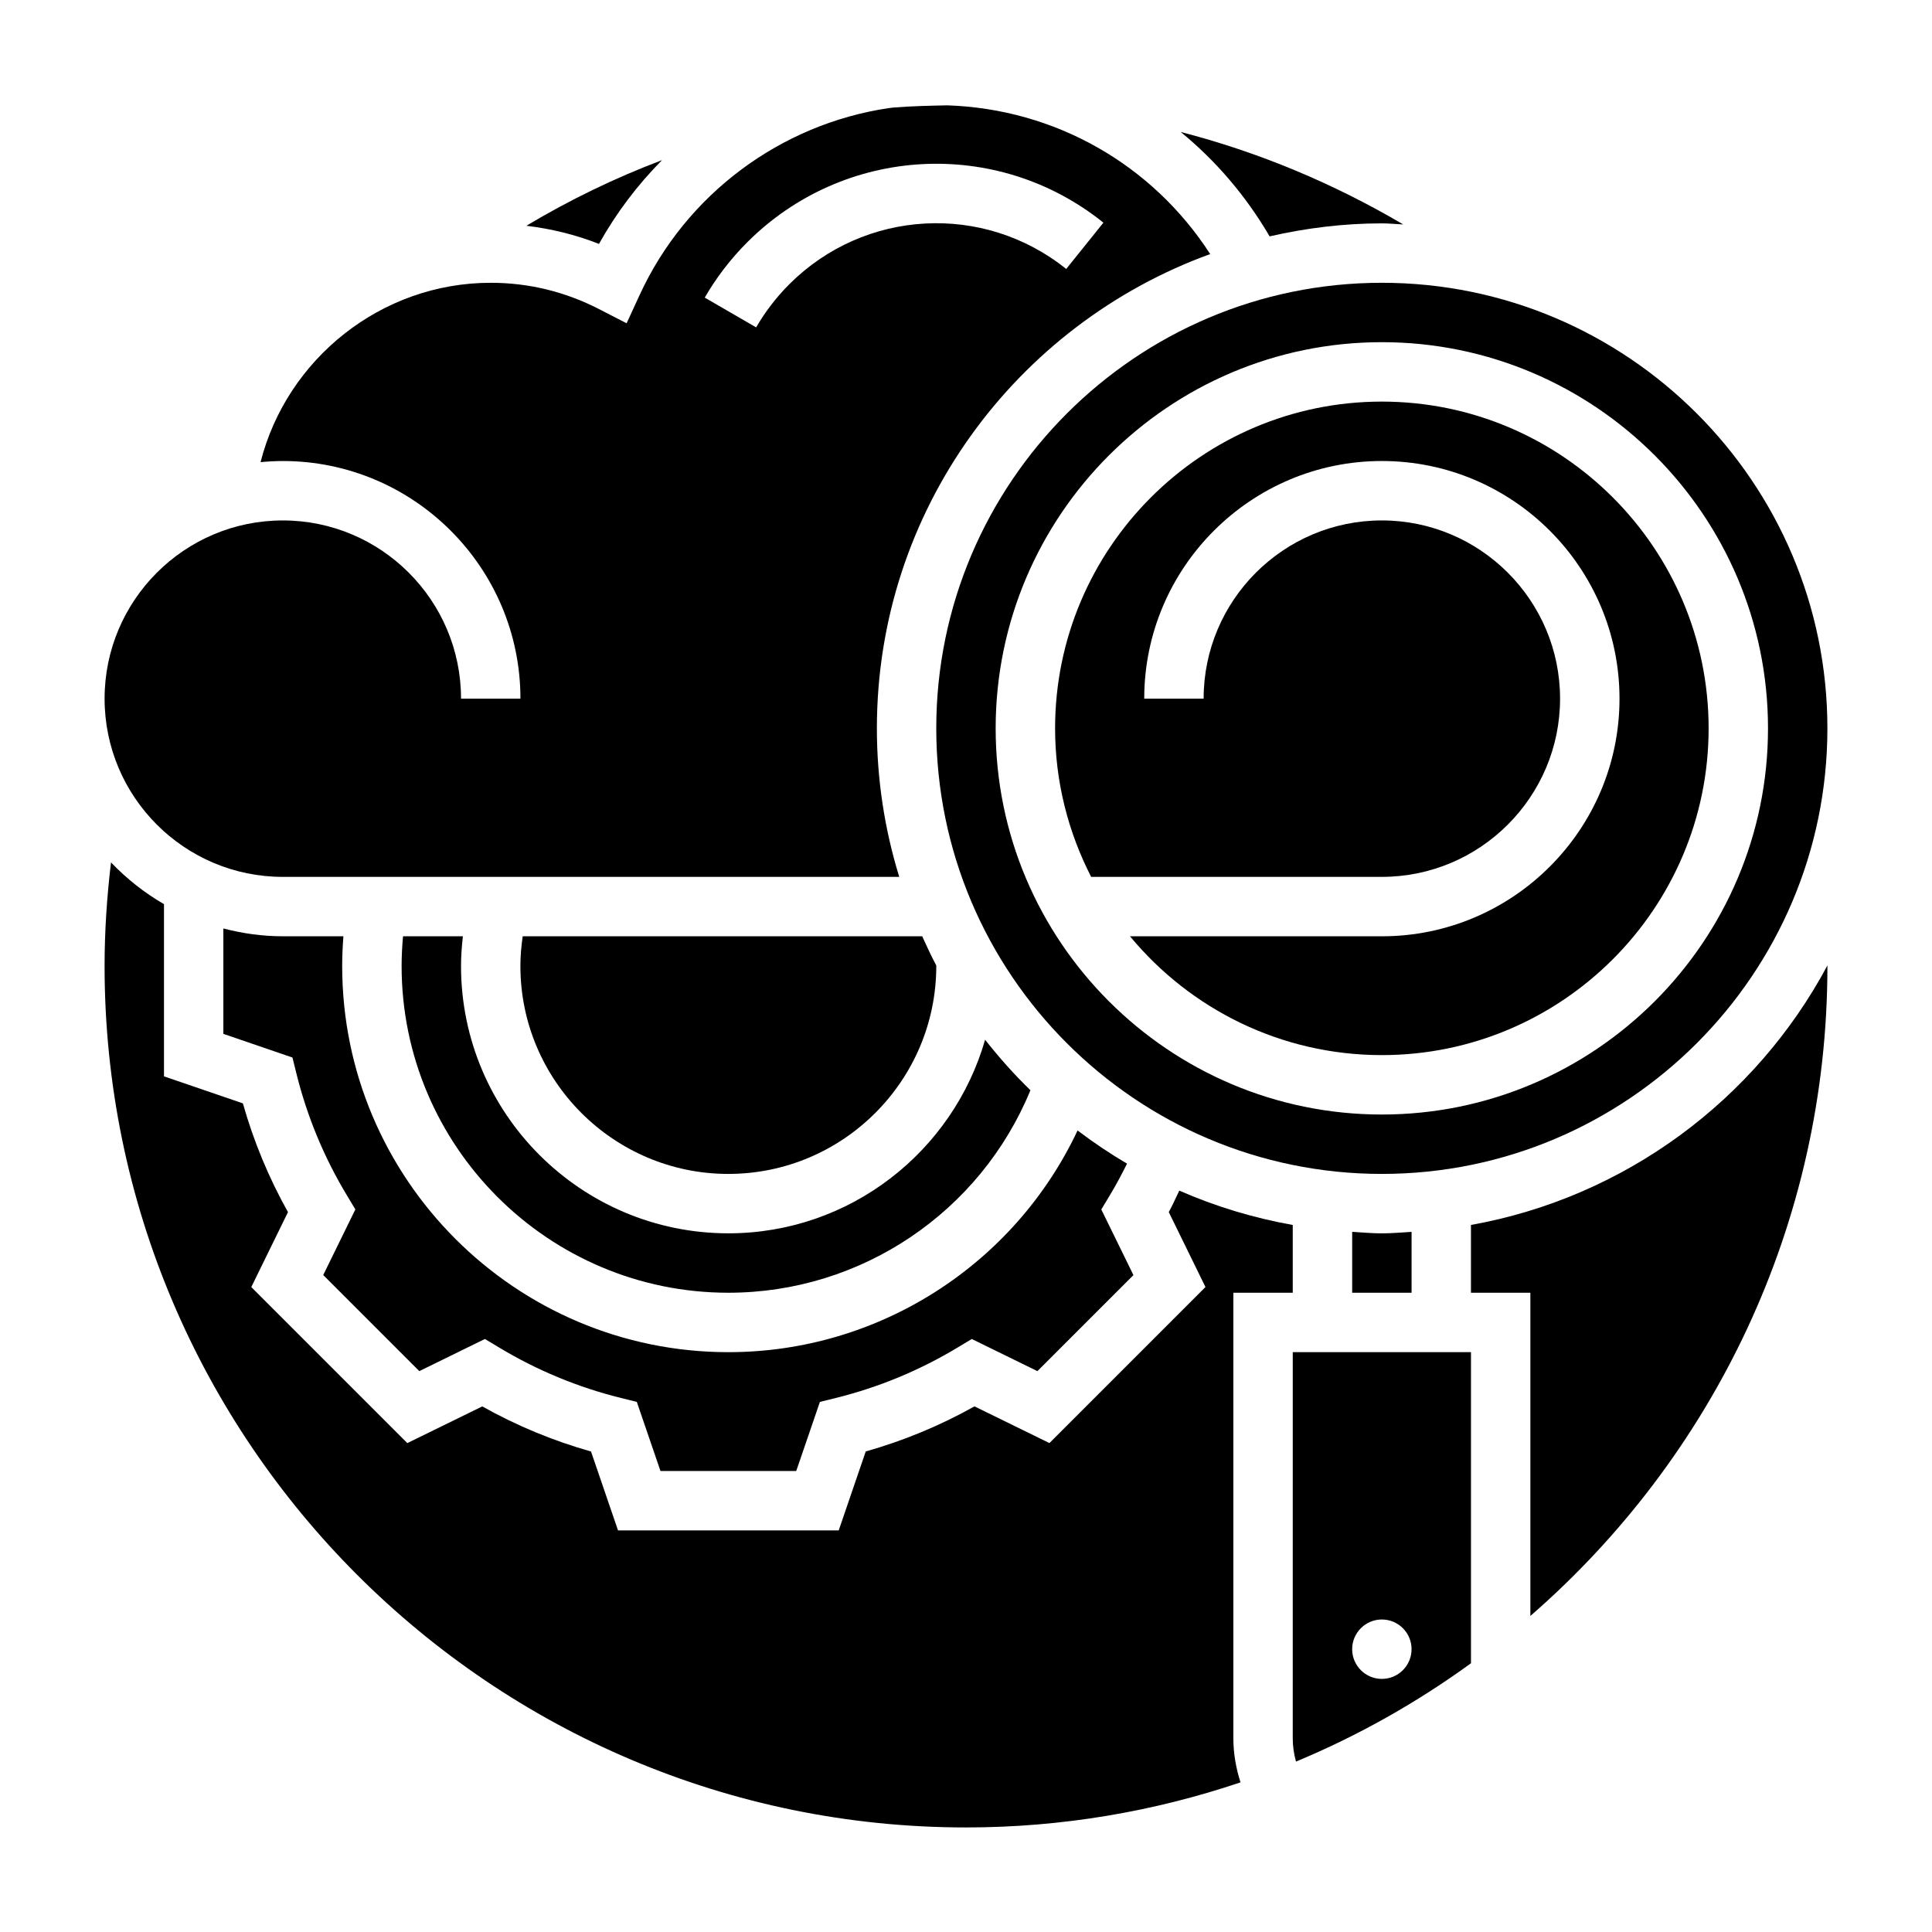 <?xml version="1.0" encoding="UTF-8"?>
<!-- Uploaded to: ICON Repo, www.svgrepo.com, Generator: ICON Repo Mixer Tools -->
<svg fill="#000000" width="800px" height="800px" version="1.1" viewBox="144 144 512 512" xmlns="http://www.w3.org/2000/svg">
 <g>
  <path d="m250.81 392.12c-0.238 2.613-0.379 5.246-0.379 7.875 0 47.742 38.848 86.594 86.594 86.594 35.242 0 66.777-21.387 80.051-53.664-4.305-4.18-8.297-8.66-12.012-13.383-8.504 29.574-35.758 51.301-68.039 51.301-39.07 0-70.848-31.781-70.848-70.848 0-2.637 0.203-5.258 0.496-7.871z"/>
  <path d="m337.02 455.1c30.379 0 55.105-24.727 55.105-55.105v-0.133c-1.348-2.519-2.543-5.125-3.731-7.738h-105.87c-0.375 2.606-0.613 5.227-0.613 7.875 0 30.375 24.727 55.102 55.105 55.102z"/>
  <path d="m255.12 507.36 17.391-8.516 3.676 2.211c10.086 6.086 20.988 10.605 32.41 13.43l4.164 1.031 6.273 18.312h35.977l6.273-18.309 4.164-1.031c11.422-2.824 22.324-7.344 32.41-13.43l3.676-2.211 17.391 8.516 25.449-25.449-8.516-17.391 2.211-3.676c1.652-2.723 3.164-5.574 4.606-8.469-4.551-2.676-8.918-5.613-13.105-8.793-16.727 35.523-52.629 58.754-92.547 58.754-56.426 0-102.34-45.91-102.34-102.34 0-2.629 0.125-5.258 0.324-7.871l-16.07-0.004c-5.449 0-10.699-0.762-15.742-2.07v27.93l18.309 6.273 1.031 4.164c2.824 11.422 7.344 22.324 13.43 32.41l2.211 3.676-8.516 17.391z"/>
  <path d="m502.34 470.45v16.145h15.742v-16.145c-2.621 0.156-5.211 0.402-7.871 0.402-2.66 0-5.25-0.246-7.871-0.402z"/>
  <path d="m423.61 337.02c0 14.176 3.496 27.535 9.555 39.359h77.039c26.047 0 47.23-21.184 47.23-47.23s-21.184-47.23-47.23-47.23-47.23 21.184-47.23 47.23h-15.742c0-34.723 28.254-62.977 62.977-62.977 34.723 0 62.977 28.254 62.977 62.977s-28.254 62.977-62.977 62.977h-66.746c15.895 19.215 39.91 31.488 66.746 31.488 47.742 0 86.594-38.848 86.594-86.594 0-47.742-38.848-86.594-86.594-86.594-47.746 0-86.598 38.848-86.598 86.594z"/>
  <path d="m392.12 337.02c0 65.109 52.973 118.08 118.08 118.08s118.08-52.973 118.08-118.08c0-65.109-52.973-118.08-118.08-118.08s-118.08 52.973-118.08 118.08zm220.42 0c0 56.426-45.91 102.34-102.34 102.34s-102.34-45.91-102.34-102.34c0-56.426 45.91-102.34 102.34-102.34s102.34 45.906 102.34 102.34z"/>
  <path d="m480.46 206.64c9.582-2.188 19.516-3.445 29.75-3.445 1.914 0 3.769 0.203 5.66 0.285-18.445-10.855-38.273-19.168-58.969-24.504 9.297 7.609 17.293 16.938 23.559 27.664z"/>
  <path d="m486.59 604.67c0 2.102 0.301 4.156 0.867 6.164 16.531-6.879 32.062-15.664 46.367-26.055v-82.445h-47.23zm23.617-31.488c4.344 0 7.871 3.527 7.871 7.871s-3.527 7.871-7.871 7.871-7.871-3.527-7.871-7.871 3.527-7.871 7.871-7.871z"/>
  <path d="m533.82 468.63v17.957h15.742v85.656c48.176-41.887 78.723-103.55 78.723-172.25 0-0.039-0.008-0.078-0.008-0.125-18.98 35.516-53.523 61.422-94.457 68.758z"/>
  <path d="m470.85 486.59h15.742v-17.957c-10.492-1.883-20.562-4.93-30.062-9.109-0.945 1.898-1.77 3.863-2.793 5.691l9.723 19.859-41.352 41.352-19.859-9.723c-9.109 5.102-18.773 9.109-28.82 11.949l-7.16 20.914h-58.488l-7.156-20.906c-10.043-2.832-19.711-6.84-28.82-11.949l-19.859 9.723-41.352-41.352 9.723-19.859c-5.102-9.109-9.109-18.773-11.949-28.82l-20.91-7.16v-45.633c-5.195-3.016-9.918-6.746-14.035-11.066-1.094 9.082-1.707 18.262-1.707 27.457 0 125.88 102.41 228.29 228.29 228.29 25.434 0 49.879-4.242 72.746-11.949-1.215-3.797-1.898-7.719-1.898-11.668z"/>
  <path d="m319.44 186.44c-12.43 4.691-24.426 10.508-35.953 17.391 6.598 0.797 13.043 2.356 19.246 4.809 4.582-8.219 10.227-15.656 16.707-22.199z"/>
  <path d="m218.94 376.38h163.37c-3.84-12.453-5.926-25.664-5.926-39.359 0-57.805 36.902-107.02 88.332-125.69-15.352-23.766-41.102-38.461-69.668-39.414-4.762 0.102-9.523 0.195-14.234 0.582-0.102 0.016-0.211 0.023-0.316 0.031-0.348 0.031-0.684 0.094-1.031 0.125-28.566 4.266-53.656 22.766-65.969 49.547l-3.441 7.469-7.312-3.762c-8.992-4.621-18.652-6.969-28.695-6.969-29.047 0-54.043 20.184-61 47.531 1.941-0.18 3.902-0.297 5.894-0.297 34.723 0 62.977 28.254 62.977 62.977h-15.742c0-26.047-21.184-47.23-47.23-47.23-26.047 0-47.23 21.184-47.23 47.23-0.004 26.047 21.18 47.23 47.227 47.23zm123.08-168.17c25.633-25.625 66.203-27.852 94.395-5.203l-9.855 12.273c-21.938-17.609-53.48-15.855-73.398 4.055-3.426 3.441-6.383 7.281-8.777 11.422l-13.617-7.887c3.07-5.332 6.856-10.258 11.254-14.66z"/>
 </g>
</svg>